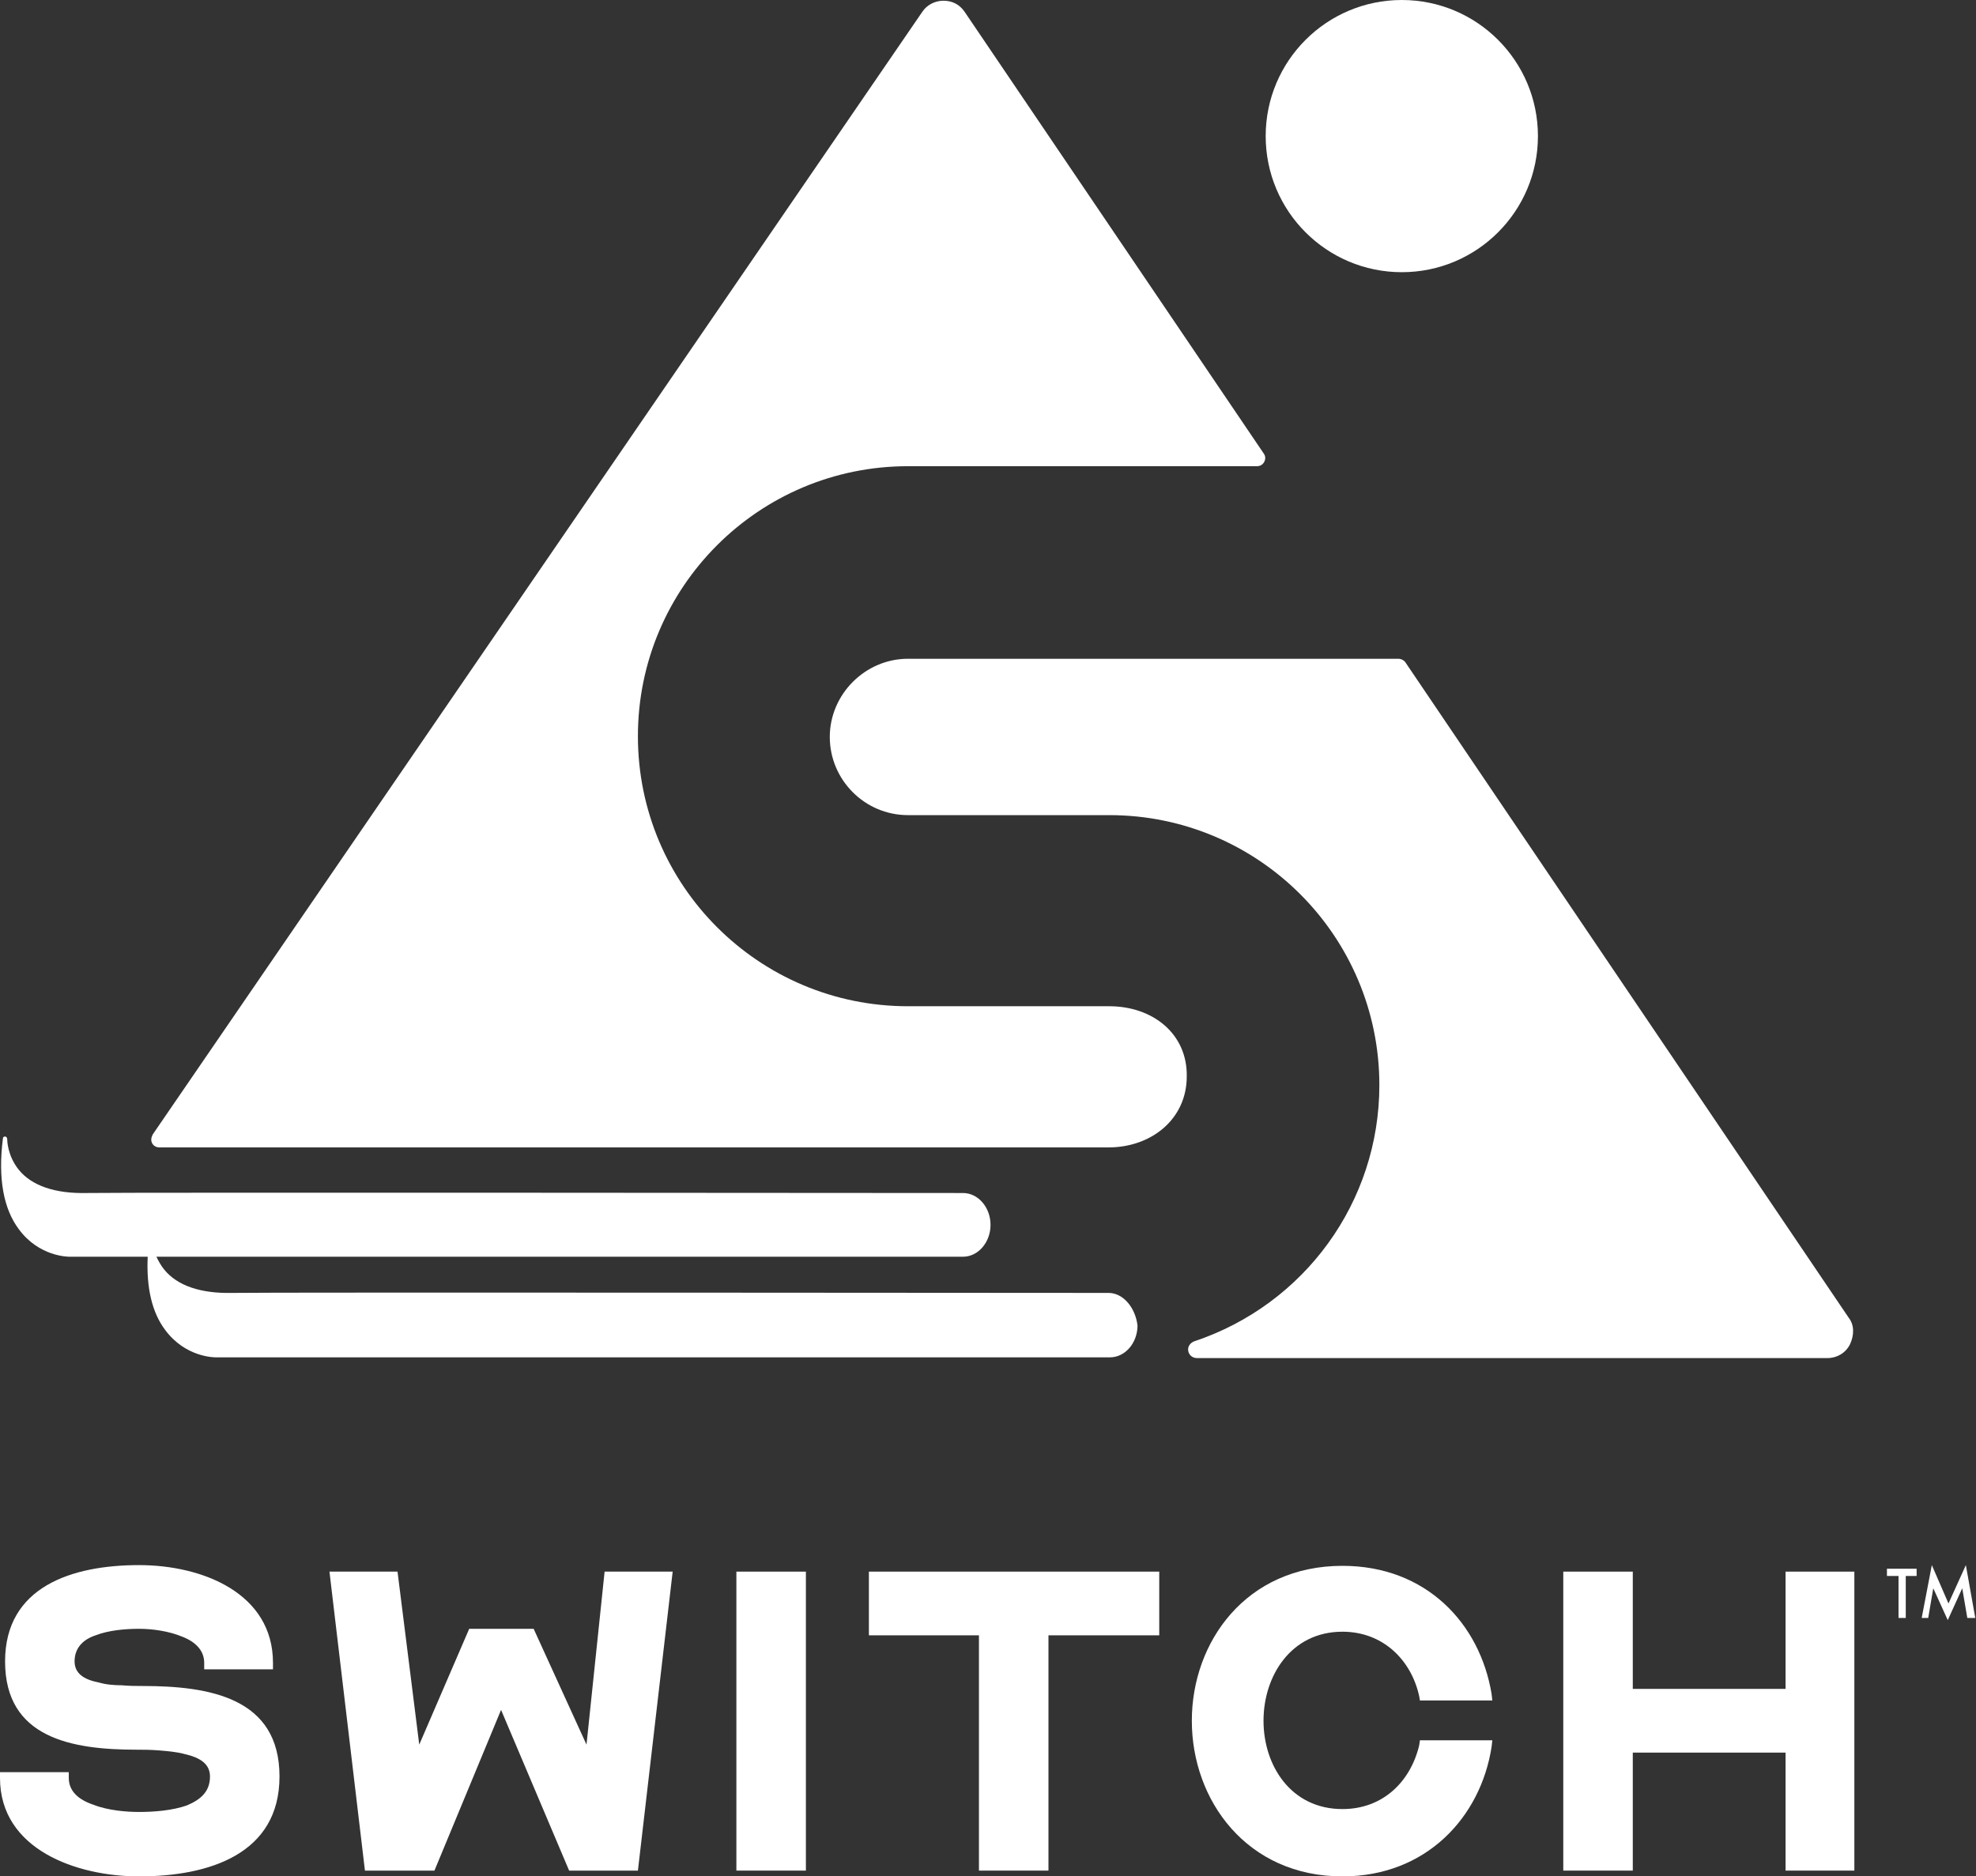 <?xml version="1.0" encoding="utf-8"?>
<!-- Generator: Adobe Illustrator 28.0.0, SVG Export Plug-In . SVG Version: 6.00 Build 0)  -->
<svg version="1.1" id="Layer_1" xmlns="http://www.w3.org/2000/svg" xmlns:xlink="http://www.w3.org/1999/xlink" x="0px" y="0px"
	 viewBox="0 0 272.9 259.2" style="enable-background:new 0 0 272.9 259.2;" xml:space="preserve">
<rect x="0" y="0" width="272.9" height="259.2" fill="#333333" stroke="none"/>
<style type="text/css">
	.st0{fill:#FFFFFF;}
</style>
<g>
	<path class="st0" d="M0,245.6v-0.8h9.5v0.8c0,1.8,1.3,3,3.4,3.7c2,0.8,4.6,1,6.3,1c2.1,0,4.6-0.2,6.6-0.9c1.9-0.8,3.2-1.9,3.2-4
		c0-1.7-1.3-2.6-3.5-3.1c-1.1-0.3-2.3-0.4-3.5-0.5c-1.2-0.1-2.3-0.1-3.1-0.1c-9,0-18.2-1.6-18.2-12.2c0-10.3,9.2-13.3,18.5-13.3
		c8.8,0,18.5,3.9,18.5,13.5v0.9h-9.5v-0.9c0-1.7-1.2-2.9-3-3.6c-1.9-0.8-4.2-1.1-6-1.1c-1.9,0-4.2,0.2-6,0.9
		c-1.8,0.6-2.9,1.8-2.9,3.6c0,1.6,1.2,2.5,3.3,2.9c1,0.3,2.1,0.4,3.2,0.4c1.1,0.1,2.1,0.1,2.9,0.1c9.2,0,18.9,1.6,18.9,12.5
		c0,10.7-9.7,13.8-19.4,13.8C10.6,259.2,0,255.5,0,245.6z"/>
	<path class="st0" d="M45.5,217.1h9.4l3,23.9l6.9-16h8.9l7.3,16l2.5-23.9h9.4l-4.8,41.3h-9.5l-9.4-22.2l-9.2,22.2h-9.6L45.5,217.1z"
		/>
	<path class="st0" d="M101.7,217.1h9.6v41.3h-9.6V217.1z"/>
	<path class="st0" d="M135.3,225.9h-15.3v-8.8h40.1v8.8h-15.3v32.5h-9.6V225.9z"/>
	<path class="st0" d="M164.6,237.7c0-10.9,7.5-21.4,20.8-21.4c11.6,0,19,8,20.6,17.7l0.1,0.9h-10l-0.1-0.6c-1.1-5-5-8.9-10.6-8.9
		c-7.1,0-10.9,6.1-10.9,12.3c0,6.2,3.8,12.2,10.9,12.2c5.6,0,9.4-3.8,10.6-8.8l0.1-0.7h10l-0.1,0.9c-1.5,9.7-9,17.9-20.6,17.9
		C172.2,259.2,164.6,248.7,164.6,237.7z"/>
	<path class="st0" d="M215.9,217.1h9.6v16.2h21.1v-16.2h9.5v41.3h-9.5v-16.3h-21.1v16.3h-9.6V217.1z"/>
</g>
<path class="st0" d="M153.2,139h-27.8c-20.6,0-37.3-16.7-37.3-37.3c0-20.6,16.7-37.3,37.3-37.3h48.2c0.4,0,0.8-0.2,1-0.6
	c0.2-0.4,0.2-0.8-0.1-1.2l-41.3-61c-0.7-1-1.7-1.5-2.9-1.5c-1.2,0-2.3,0.6-2.9,1.5L21.1,156.7c-0.2,0.4-0.3,0.8-0.1,1.2
	c0.2,0.4,0.6,0.6,1,0.6h131.1c5.9,0,10.8-3.9,10.8-9.8C164,142.8,159.2,139,153.2,139z"/>
<path class="st0" d="M255.3,182C255.3,182,255.3,182,255.3,182l-61.2-90.5c-0.2-0.3-0.6-0.5-1-0.5h-67.7c-5.9,0-10.8,4.9-10.8,10.8
	c0,5.9,4.8,10.8,10.8,10.8h27.8c20.6,0,37.3,16.7,37.3,37.3c0,16.1-10.3,30.3-25.6,35.4c-0.5,0.2-0.9,0.7-0.8,1.3
	c0.1,0.6,0.6,1,1.2,1h87.1c1.3,0,2.5-0.7,3.1-1.9C256.1,184.4,256.1,183,255.3,182z"/>
<circle class="st0" cx="193.6" cy="18.8" r="18.8"/>
<path class="st0" d="M153.1,178.6c-1.2,0-117.3-0.1-121,0c-4.4,0.1-7.6-1-9.4-3.2c-0.5-0.6-0.8-1.2-1.1-1.8h111.4
	c2.1,0,3.8-2,3.8-4.4c0-2.4-1.7-4.4-3.8-4.4c-1.2,0-117.3-0.1-121,0c-4.4,0.1-7.6-1-9.4-3.2c-1.6-2-1.6-4.1-1.6-4.2
	c0-0.2-0.1-0.4-0.3-0.4c-0.2,0-0.3,0.1-0.3,0.3c-0.7,5.5,0.1,9.7,2.2,12.5c2.8,3.8,6.8,3.8,7,3.8h10.8c-0.2,4.3,0.6,7.7,2.4,10.1
	c2.8,3.8,6.8,3.8,7,3.8h123.5c2.1,0,3.8-2,3.8-4.4C156.8,180.6,155.1,178.6,153.1,178.6z"/>
<g>
	<path class="st0" d="M263.2,217.7v5.8h-1v-5.8h-1.6v-1h4.1v1H263.2z"/>
	<path class="st0" d="M265.4,223.5l1.4-7.3l2.3,5.3l2.4-5.3l1.3,7.3h-1.1l-0.7-4.1l-2,4.4l-2-4.4l-0.7,4.1H265.4z"/>
</g>
</svg>
